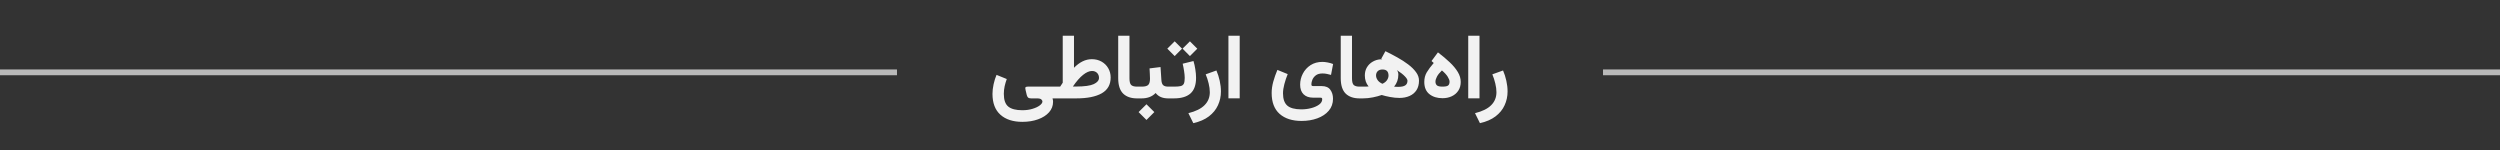 <svg xmlns="http://www.w3.org/2000/svg" width="432" height="26" viewBox="0 0 432 26" fill="none"><rect x="0" y="0" width="432" height="26" fill="#333333" stroke="none"/><line opacity="0.7" y1="12.5" x2="155" y2="12.5" stroke="#F2F2F2"></line><path d="M173.969 13.656C173.823 14.057 173.701 14.474 173.602 14.906C173.508 15.338 173.461 15.776 173.461 16.219C173.461 17.266 173.716 17.997 174.227 18.414C174.742 18.836 175.552 19.047 176.656 19.047C177.302 19.047 177.888 18.966 178.414 18.805C178.94 18.648 179.357 18.453 179.664 18.219C179.977 17.984 180.133 17.753 180.133 17.523C180.133 17.419 180.068 17.305 179.938 17.18C179.807 17.06 179.549 17 179.164 17H178.148C177.909 17 177.737 16.945 177.633 16.836C177.534 16.727 177.464 16.586 177.422 16.414L177.219 15.555C177.161 15.315 177.159 15.159 177.211 15.086C177.268 15.008 177.398 14.969 177.602 14.969H182.422V17H181.875C181.922 17.13 181.948 17.24 181.953 17.328C181.964 17.422 181.969 17.505 181.969 17.578C181.969 18.276 181.737 18.885 181.273 19.406C180.81 19.927 180.177 20.331 179.375 20.617C178.573 20.909 177.669 21.055 176.664 21.055C175.055 21.055 173.792 20.646 172.875 19.828C171.958 19.01 171.5 17.805 171.5 16.211C171.5 15.706 171.565 15.151 171.695 14.547C171.831 13.938 172 13.401 172.203 12.938L173.969 13.656ZM185.586 11.711C186.055 11.232 186.547 10.865 187.062 10.609C187.578 10.354 188.115 10.227 188.672 10.227C189.302 10.227 189.862 10.367 190.352 10.648C190.841 10.925 191.224 11.302 191.5 11.781C191.781 12.26 191.922 12.797 191.922 13.391C191.922 14.625 191.406 15.537 190.375 16.125C189.344 16.708 187.883 17 185.992 17H182.117V14.969H183.195C183.268 14.854 183.344 14.74 183.422 14.625C183.5 14.51 183.573 14.398 183.641 14.289V6.172H185.586V11.711ZM185.953 14.953C187.391 14.953 188.409 14.812 189.008 14.531C189.607 14.25 189.906 13.891 189.906 13.453C189.906 13.109 189.797 12.825 189.578 12.602C189.359 12.378 189.065 12.266 188.695 12.266C188.232 12.266 187.721 12.487 187.164 12.93C186.607 13.367 186.016 14.042 185.391 14.953H185.953ZM196.656 17H196.461C195.435 17 194.638 16.721 194.07 16.164C193.508 15.602 193.227 14.721 193.227 13.523V6.172H195.172V13.531C195.172 14.12 195.273 14.508 195.477 14.695C195.685 14.878 196.013 14.969 196.461 14.969H196.656V17ZM202.031 17H201.844C200.885 17 200.169 16.69 199.695 16.07C199.398 16.383 199.044 16.617 198.633 16.773C198.221 16.924 197.776 17 197.297 17H196.352V14.969H197.297C197.854 14.969 198.229 14.867 198.422 14.664C198.62 14.461 198.719 14.102 198.719 13.586C198.719 13.305 198.708 13.01 198.688 12.703C198.672 12.396 198.656 12.102 198.641 11.82L200.539 11.586L200.688 13.836C200.714 14.247 200.815 14.539 200.992 14.711C201.169 14.883 201.458 14.969 201.859 14.969H202.031V17ZM196.75 19.367L198.109 18.016L199.469 19.367L198.109 20.727L196.75 19.367ZM206.234 10.547C206.37 10.99 206.477 11.471 206.555 11.992C206.638 12.513 206.68 12.995 206.68 13.438C206.68 14.672 206.359 15.575 205.719 16.148C205.078 16.716 204.135 17 202.891 17H201.727V14.969H202.891C203.385 14.969 203.763 14.938 204.023 14.875C204.289 14.807 204.471 14.667 204.57 14.453C204.669 14.24 204.719 13.909 204.719 13.461C204.719 13.128 204.682 12.729 204.609 12.266C204.536 11.797 204.456 11.378 204.367 11.008L206.234 10.547ZM204.344 8.406L205.617 7.141L206.891 8.414L205.617 9.688L204.344 8.406ZM201.711 8.406L202.984 7.141L204.258 8.406L202.984 9.688L201.711 8.406ZM210.195 12.18C210.44 12.742 210.63 13.336 210.766 13.961C210.906 14.581 210.977 15.195 210.977 15.805C210.977 16.659 210.805 17.456 210.461 18.195C210.122 18.935 209.602 19.573 208.898 20.109C208.195 20.646 207.297 21.037 206.203 21.281L205.352 19.555C206.617 19.242 207.549 18.781 208.148 18.172C208.753 17.568 209.055 16.82 209.055 15.93C209.055 15.461 208.987 14.953 208.852 14.406C208.721 13.859 208.552 13.338 208.344 12.844L210.195 12.18ZM212.273 6.172H214.219V16.992H212.273V6.172ZM222.516 12.805C222.286 13.367 222.094 13.943 221.938 14.531C221.781 15.12 221.703 15.651 221.703 16.125C221.703 17.104 221.948 17.81 222.438 18.242C222.932 18.674 223.742 18.893 224.867 18.898C225.461 18.898 226.034 18.826 226.586 18.68C227.138 18.534 227.591 18.331 227.945 18.07C228.299 17.81 228.477 17.505 228.477 17.156C228.477 17.042 228.453 16.966 228.406 16.93C228.365 16.893 228.255 16.875 228.078 16.875H226.898C226.195 16.875 225.646 16.68 225.25 16.289C224.859 15.898 224.664 15.346 224.664 14.633C224.664 13.956 224.82 13.318 225.133 12.719C225.445 12.12 225.888 11.633 226.461 11.258C227.039 10.883 227.727 10.695 228.523 10.695C228.763 10.695 229.055 10.727 229.398 10.789C229.742 10.852 230.062 10.943 230.359 11.062L230 12.945C229.776 12.878 229.542 12.82 229.297 12.773C229.052 12.721 228.794 12.695 228.523 12.695C228.029 12.695 227.641 12.807 227.359 13.031C227.083 13.25 226.888 13.505 226.773 13.797C226.664 14.083 226.609 14.328 226.609 14.531C226.609 14.667 226.63 14.758 226.672 14.805C226.719 14.852 226.82 14.875 226.977 14.875H228.383C229.081 14.875 229.581 15.088 229.883 15.516C230.19 15.938 230.344 16.453 230.344 17.062C230.344 17.87 230.099 18.56 229.609 19.133C229.12 19.706 228.464 20.143 227.641 20.445C226.818 20.747 225.906 20.898 224.906 20.898C223.302 20.898 222.039 20.492 221.117 19.68C220.201 18.867 219.742 17.664 219.742 16.07C219.742 15.45 219.833 14.802 220.016 14.125C220.203 13.448 220.443 12.766 220.734 12.078L222.516 12.805ZM235.109 17H234.914C233.888 17 233.091 16.721 232.523 16.164C231.961 15.602 231.68 14.721 231.68 13.523V6.172H233.625V13.531C233.625 14.12 233.727 14.508 233.93 14.695C234.138 14.878 234.466 14.969 234.914 14.969H235.109V17ZM239.398 8.844C240.091 9.182 240.779 9.542 241.461 9.922C242.148 10.302 242.773 10.706 243.336 11.133C243.904 11.56 244.357 12.008 244.695 12.477C245.034 12.94 245.203 13.425 245.203 13.93C245.203 14.586 245.057 15.138 244.766 15.586C244.474 16.029 244.073 16.362 243.562 16.586C243.052 16.81 242.474 16.922 241.828 16.922C241.312 16.922 240.766 16.867 240.188 16.758C239.609 16.648 239.133 16.534 238.758 16.414C238.31 16.576 237.797 16.713 237.219 16.828C236.646 16.943 236.089 17 235.547 17H234.805V14.969H235.453C235.661 14.969 235.846 14.969 236.008 14.969C236.169 14.963 236.331 14.953 236.492 14.938C236.06 14.417 235.844 13.787 235.844 13.047C235.844 12.5 235.966 12.026 236.211 11.625C236.456 11.224 236.779 10.906 237.18 10.672C237.586 10.432 238.029 10.292 238.508 10.25C238.633 10.245 238.75 10.247 238.859 10.258L238.68 10.156L239.398 8.844ZM238.883 14.477C239.237 14.315 239.5 14.107 239.672 13.852C239.844 13.596 239.932 13.336 239.938 13.07C239.938 12.362 239.591 12.008 238.898 12.008C238.544 12.008 238.268 12.104 238.07 12.297C237.878 12.49 237.781 12.734 237.781 13.031C237.781 13.307 237.872 13.578 238.055 13.844C238.237 14.104 238.513 14.315 238.883 14.477ZM241.375 12.109C241.474 12.234 241.542 12.359 241.578 12.484C241.615 12.609 241.633 12.753 241.633 12.914C241.633 13.695 241.388 14.383 240.898 14.977C241.018 14.987 241.141 14.995 241.266 15C241.396 15.005 241.51 15.008 241.609 15.008C242.172 15.008 242.578 14.922 242.828 14.75C243.083 14.578 243.211 14.312 243.211 13.953C243.211 13.75 243.057 13.492 242.75 13.18C242.448 12.862 241.99 12.505 241.375 12.109ZM248.477 9.047C249.237 9.625 249.914 10.195 250.508 10.758C251.102 11.315 251.568 11.875 251.906 12.438C252.245 13 252.414 13.573 252.414 14.156C252.414 14.729 252.279 15.227 252.008 15.648C251.737 16.07 251.362 16.396 250.883 16.625C250.409 16.854 249.87 16.969 249.266 16.969C248.344 16.969 247.589 16.734 247 16.266C246.411 15.797 246.117 15.094 246.117 14.156C246.117 13.537 246.258 12.987 246.539 12.508C246.826 12.023 247.229 11.482 247.75 10.883L247.367 10.547L248.477 9.047ZM249.164 12.172C248.763 12.552 248.477 12.909 248.305 13.242C248.133 13.57 248.047 13.862 248.047 14.117C248.047 14.378 248.128 14.586 248.289 14.742C248.451 14.893 248.773 14.969 249.258 14.969C249.758 14.969 250.086 14.901 250.242 14.766C250.404 14.63 250.484 14.412 250.484 14.109C250.484 13.891 250.38 13.612 250.172 13.273C249.969 12.935 249.633 12.568 249.164 12.172ZM253.711 6.172H255.656V16.992H253.711V6.172ZM259.727 12.18C259.971 12.742 260.161 13.336 260.297 13.961C260.438 14.581 260.508 15.195 260.508 15.805C260.508 16.659 260.336 17.456 259.992 18.195C259.654 18.935 259.133 19.573 258.43 20.109C257.727 20.646 256.828 21.037 255.734 21.281L254.883 19.555C256.148 19.242 257.081 18.781 257.68 18.172C258.284 17.568 258.586 16.82 258.586 15.93C258.586 15.461 258.518 14.953 258.383 14.406C258.253 13.859 258.083 13.338 257.875 12.844L259.727 12.18Z" fill="#F2F2F2"></path><line opacity="0.7" x1="277" y1="12.5" x2="432" y2="12.5" stroke="#F2F2F2"></line></svg>
